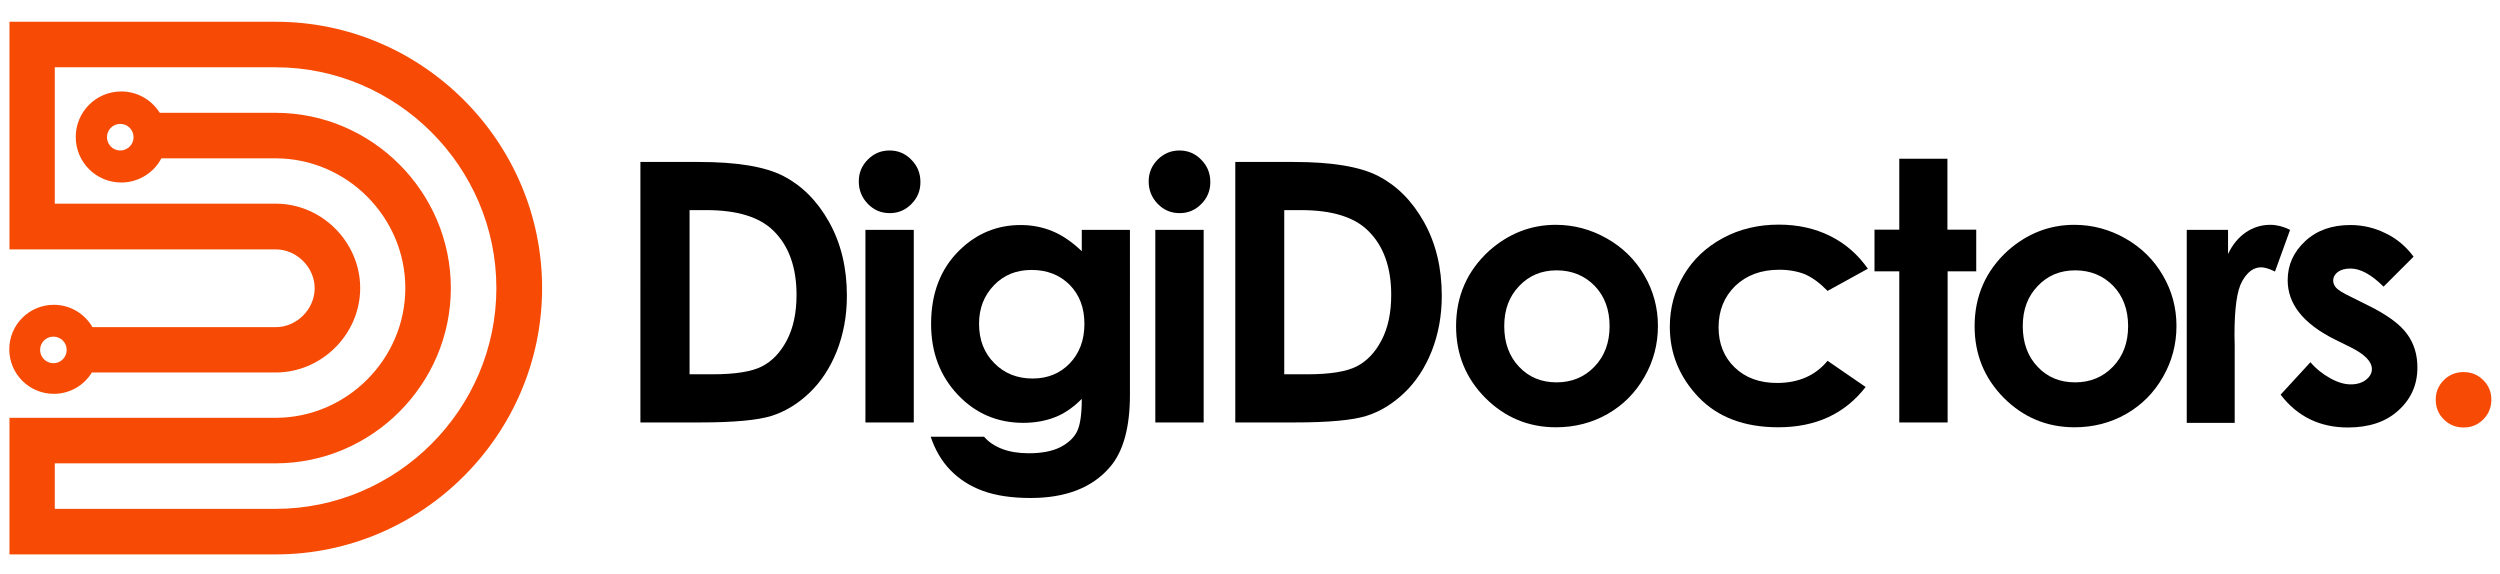 <?xml version="1.0" encoding="utf-8"?>
<!-- Generator: Adobe Illustrator 27.8.1, SVG Export Plug-In . SVG Version: 6.00 Build 0)  -->
<svg version="1.1" id="Layer_1" xmlns="http://www.w3.org/2000/svg" xmlns:xlink="http://www.w3.org/1999/xlink" x="0px" y="0px"
	 viewBox="0 0 1241 285" style="enable-background:new 0 0 1241 285;" xml:space="preserve">
<style type="text/css">
	.st0{fill:#F64A05;}
</style>
<g>
	<path d="M317.9,80.4H347c18.8,0,32.8,2.3,41.9,7c9.1,4.7,16.7,12.2,22.6,22.7c5.9,10.5,8.9,22.7,8.9,36.7c0,10-1.7,19.1-5,27.5
		c-3.3,8.3-7.9,15.3-13.7,20.8c-5.8,5.5-12.1,9.3-18.9,11.4c-6.8,2.1-18.6,3.2-35.3,3.2h-29.6V80.4z M342.3,104.2v81.6h11.4
		c11.2,0,19.4-1.3,24.5-3.9c5.1-2.6,9.2-6.9,12.4-13c3.2-6.1,4.8-13.6,4.8-22.5c0-13.7-3.8-24.4-11.5-31.9
		c-6.9-6.8-18-10.2-33.3-10.2H342.3z"/>
	<path d="M441.6,74.7c4.2,0,7.8,1.5,10.8,4.6c3,3,4.5,6.7,4.5,11.1c0,4.3-1.5,7.9-4.5,10.9c-3,3-6.5,4.5-10.7,4.5
		c-4.3,0-7.9-1.5-10.9-4.6s-4.5-6.8-4.5-11.2c0-4.2,1.5-7.8,4.5-10.8S437.3,74.7,441.6,74.7z M429.6,114.1h24v95.6h-24V114.1z"/>
	<path d="M537,114.1h23.9V196c0,16.2-3.3,28.1-9.8,35.7c-8.7,10.3-21.9,15.5-39.5,15.5c-9.4,0-17.3-1.2-23.6-3.5
		c-6.4-2.3-11.8-5.8-16.2-10.3c-4.4-4.5-7.6-10.1-9.8-16.6h26.5c2.3,2.7,5.4,4.7,9.1,6.1c3.7,1.4,8.1,2.1,13.1,2.1
		c6.4,0,11.6-1,15.6-3c3.9-2,6.7-4.6,8.3-7.7c1.6-3.2,2.4-8.6,2.4-16.3c-4.2,4.2-8.6,7.3-13.3,9.1c-4.6,1.8-9.9,2.8-15.7,2.8
		c-12.8,0-23.7-4.6-32.5-13.9c-8.8-9.3-13.3-21-13.3-35.2c0-15.2,4.7-27.4,14.1-36.6c8.5-8.3,18.6-12.5,30.4-12.5
		c5.5,0,10.7,1,15.6,3c4.9,2,9.8,5.3,14.7,10V114.1z M512.1,134c-7.6,0-13.8,2.5-18.7,7.6c-4.9,5.1-7.4,11.4-7.4,19.1
		c0,8,2.5,14.5,7.6,19.6c5,5.1,11.4,7.6,19,7.6c7.4,0,13.6-2.5,18.4-7.5c4.8-5,7.3-11.5,7.3-19.6c0-8-2.4-14.4-7.3-19.4
		C526.1,136.5,519.8,134,512.1,134z"/>
	<path d="M585.5,74.7c4.2,0,7.8,1.5,10.8,4.6c3,3,4.5,6.7,4.5,11.1c0,4.3-1.5,7.9-4.5,10.9c-3,3-6.5,4.5-10.7,4.5
		c-4.3,0-7.9-1.5-10.9-4.6s-4.5-6.8-4.5-11.2c0-4.2,1.5-7.8,4.5-10.8S581.3,74.7,585.5,74.7z M573.5,114.1h24v95.6h-24V114.1z"/>
	<path d="M613.1,80.4h29.2c18.8,0,32.8,2.3,41.9,7c9.1,4.7,16.7,12.2,22.6,22.7c5.9,10.5,8.9,22.7,8.9,36.7c0,10-1.7,19.1-5,27.5
		c-3.3,8.3-7.9,15.3-13.7,20.8c-5.8,5.5-12.1,9.3-18.9,11.4s-18.6,3.2-35.3,3.2h-29.6V80.4z M637.5,104.2v81.6h11.4
		c11.2,0,19.4-1.3,24.5-3.9c5.1-2.6,9.2-6.9,12.4-13c3.2-6.1,4.8-13.6,4.8-22.5c0-13.7-3.8-24.4-11.5-31.9
		c-6.9-6.8-18-10.2-33.3-10.2H637.5z"/>
	<path d="M772.3,111.6c9,0,17.5,2.3,25.4,6.8c7.9,4.5,14.1,10.6,18.6,18.4c4.5,7.7,6.7,16.1,6.7,25c0,9-2.2,17.5-6.7,25.3
		c-4.5,7.9-10.6,14-18.3,18.4s-16.3,6.6-25.6,6.6c-13.7,0-25.4-4.9-35.1-14.6c-9.7-9.8-14.5-21.6-14.5-35.6
		c0-14.9,5.5-27.4,16.4-37.4C748.8,116,759.8,111.6,772.3,111.6z M772.7,134.2c-7.5,0-13.7,2.6-18.6,7.8c-5,5.2-7.4,11.8-7.4,19.9
		c0,8.3,2.5,15.1,7.4,20.2c4.9,5.2,11.1,7.7,18.6,7.7c7.5,0,13.8-2.6,18.8-7.8c5-5.2,7.5-11.9,7.5-20.1c0-8.2-2.5-14.9-7.4-20
		C786.6,136.8,780.3,134.2,772.7,134.2z"/>
	<path d="M927.2,133.4l-20,11c-3.8-3.9-7.5-6.6-11.1-8.2c-3.7-1.5-8-2.3-12.9-2.3c-9,0-16.2,2.7-21.8,8c-5.5,5.4-8.3,12.2-8.3,20.6
		c0,8.1,2.7,14.8,8,19.9c5.3,5.1,12.3,7.7,21,7.7c10.7,0,19.1-3.7,25.1-11l18.9,13c-10.3,13.3-24.7,20-43.4,20
		c-16.8,0-30-5-39.5-14.9c-9.5-10-14.3-21.6-14.3-35c0-9.3,2.3-17.8,6.9-25.6c4.6-7.8,11.1-13.9,19.4-18.4
		c8.3-4.5,17.6-6.7,27.8-6.7c9.5,0,18,1.9,25.6,5.7S922.4,126.5,927.2,133.4z"/>
	<path d="M942.7,78.8h24v35.2H981v20.7h-14.2v75h-24v-75h-12.3v-20.7h12.3V78.8z"/>
	<path d="M1029.7,111.6c9,0,17.5,2.3,25.4,6.8c7.9,4.5,14.1,10.6,18.6,18.4c4.5,7.7,6.7,16.1,6.7,25c0,9-2.2,17.5-6.7,25.3
		c-4.5,7.9-10.6,14-18.3,18.4s-16.3,6.6-25.6,6.6c-13.7,0-25.4-4.9-35.1-14.6c-9.7-9.8-14.5-21.6-14.5-35.6
		c0-14.9,5.5-27.4,16.4-37.4C1006.2,116,1017.2,111.6,1029.7,111.6z M1030.1,134.2c-7.5,0-13.7,2.6-18.6,7.8
		c-5,5.2-7.4,11.8-7.4,19.9c0,8.3,2.5,15.1,7.4,20.2c4.9,5.2,11.1,7.7,18.6,7.7c7.5,0,13.8-2.6,18.8-7.8c5-5.2,7.5-11.9,7.5-20.1
		c0-8.2-2.5-14.9-7.4-20C1044,136.8,1037.7,134.2,1030.1,134.2z"/>
	<path d="M1085.4,114.1h20.6v12c2.2-4.7,5.2-8.3,8.9-10.8s7.7-3.7,12.1-3.7c3.1,0,6.4,0.8,9.8,2.5l-7.5,20.7
		c-2.8-1.4-5.1-2.1-6.9-2.1c-3.7,0-6.8,2.3-9.4,6.9s-3.8,13.5-3.8,26.9l0.1,4.7v38.7h-23.8V114.1z"/>
	<path d="M1198.1,127.4l-14.9,14.9c-6-6-11.5-9-16.4-9c-2.7,0-4.8,0.6-6.3,1.7c-1.5,1.1-2.3,2.6-2.3,4.3c0,1.3,0.5,2.5,1.5,3.6
		c1,1.1,3.4,2.6,7.2,4.4l8.8,4.4c9.3,4.6,15.6,9.2,19.1,14c3.5,4.7,5.2,10.3,5.2,16.7c0,8.5-3.1,15.6-9.4,21.3
		c-6.2,5.7-14.6,8.5-25.1,8.5c-13.9,0-25.1-5.4-33.4-16.3l14.8-16.1c2.8,3.3,6.1,5.9,9.9,8s7.1,3,10.1,3c3.2,0,5.7-0.8,7.6-2.3
		c1.9-1.5,2.9-3.3,2.9-5.3c0-3.7-3.5-7.3-10.5-10.8l-8.1-4c-15.5-7.8-23.2-17.5-23.2-29.3c0-7.6,2.9-14,8.7-19.4
		c5.8-5.4,13.3-8,22.4-8c6.2,0,12.1,1.4,17.5,4.1C1189.7,118.4,1194.3,122.3,1198.1,127.4z"/>
	<path class="st0" d="M1222.9,184.7c3.8,0,7.1,1.3,9.8,4c2.7,2.7,4,5.9,4,9.7c0,3.8-1.3,7.1-4,9.8c-2.7,2.7-5.9,4-9.8,4
		c-3.8,0-7.1-1.3-9.8-4c-2.7-2.7-4-5.9-4-9.8c0-3.8,1.3-7,4-9.7C1215.8,186,1219.1,184.7,1222.9,184.7z"/>
</g>
<path class="st0" d="M4.7,275.2h132.2c72.7,0,132.2-59.5,132.2-132.2l0,0c0-72.7-59.5-132.2-132.2-132.2l0,0H4.7V56v11.3v11.3v22.6
	v8.7v13.9h22.6h22.6h22.6H95h22.6h19.3c10.4,0,19.3,8.9,19.3,19.3l0,0c0,10.4-8.9,19.3-19.3,19.3l0,0h-19.3H95H72.4H49.8h-3.9
	c-3.8-6.6-11-11.1-19.2-11.1l0,0c-12.2,0-22.1,9.9-22.1,22.1c0,12.2,9.9,22.1,22.1,22.1l0,0c8,0,15-4.2,18.9-10.6l0,0h4.2h22.6H95
	h41.9c22.8,0,41.9-19,41.9-41.9l0,0c0-22.8-19-41.9-41.9-41.9l0,0H95H72.4H49.8H27.2V78.6V56V33.4h22.6h87
	c60.2,0,109.6,49.4,109.6,109.6l0,0c0,60.2-49.4,109.6-109.6,109.6l0,0H27.2V230h22.6l0,0h61.6l0,0h25.4c47.8,0,87-39.2,87-87l0,0
	c0-47.8-39.2-87-87-87l0,0h-25.4H79.3c-4-6.4-11.1-10.6-19.1-10.6l0,0c-12.5,0-22.6,10.1-22.6,22.6l0,0c0,12.5,10.1,22.6,22.6,22.6
	l0,0c8.6,0,16.2-4.9,19.9-12l0,0h31.3h25.4c35.3,0,64.4,29.1,64.4,64.4l0,0c0,35.3-29.1,64.4-64.4,64.4l0,0h-25.4l-39,0H49.8H27.2
	H4.7V230L4.7,275.2L4.7,275.2z M53.1,68.1c0-3.6,2.9-6.6,6.6-6.6l0,0c3.6,0,6.6,2.9,6.6,6.6l0,0c0,3.6-2.9,6.6-6.6,6.6l0,0
	C56,74.7,53.1,71.7,53.1,68.1z M19.9,173.7c0-3.6,2.9-6.6,6.6-6.6l0,0c3.6,0,6.6,2.9,6.6,6.6l0,0c0,3.6-2.9,6.6-6.6,6.6l0,0
	C22.9,180.3,19.9,177.3,19.9,173.7L19.9,173.7z"/>
<g>
</g>
<g>
</g>
<g>
</g>
<g>
</g>
<g>
</g>
<g>
</g>
<g>
</g>
<g>
</g>
<g>
</g>
<g>
</g>
<g>
</g>
<g>
</g>
<g>
</g>
<g>
</g>
<g>
</g>
</svg>
